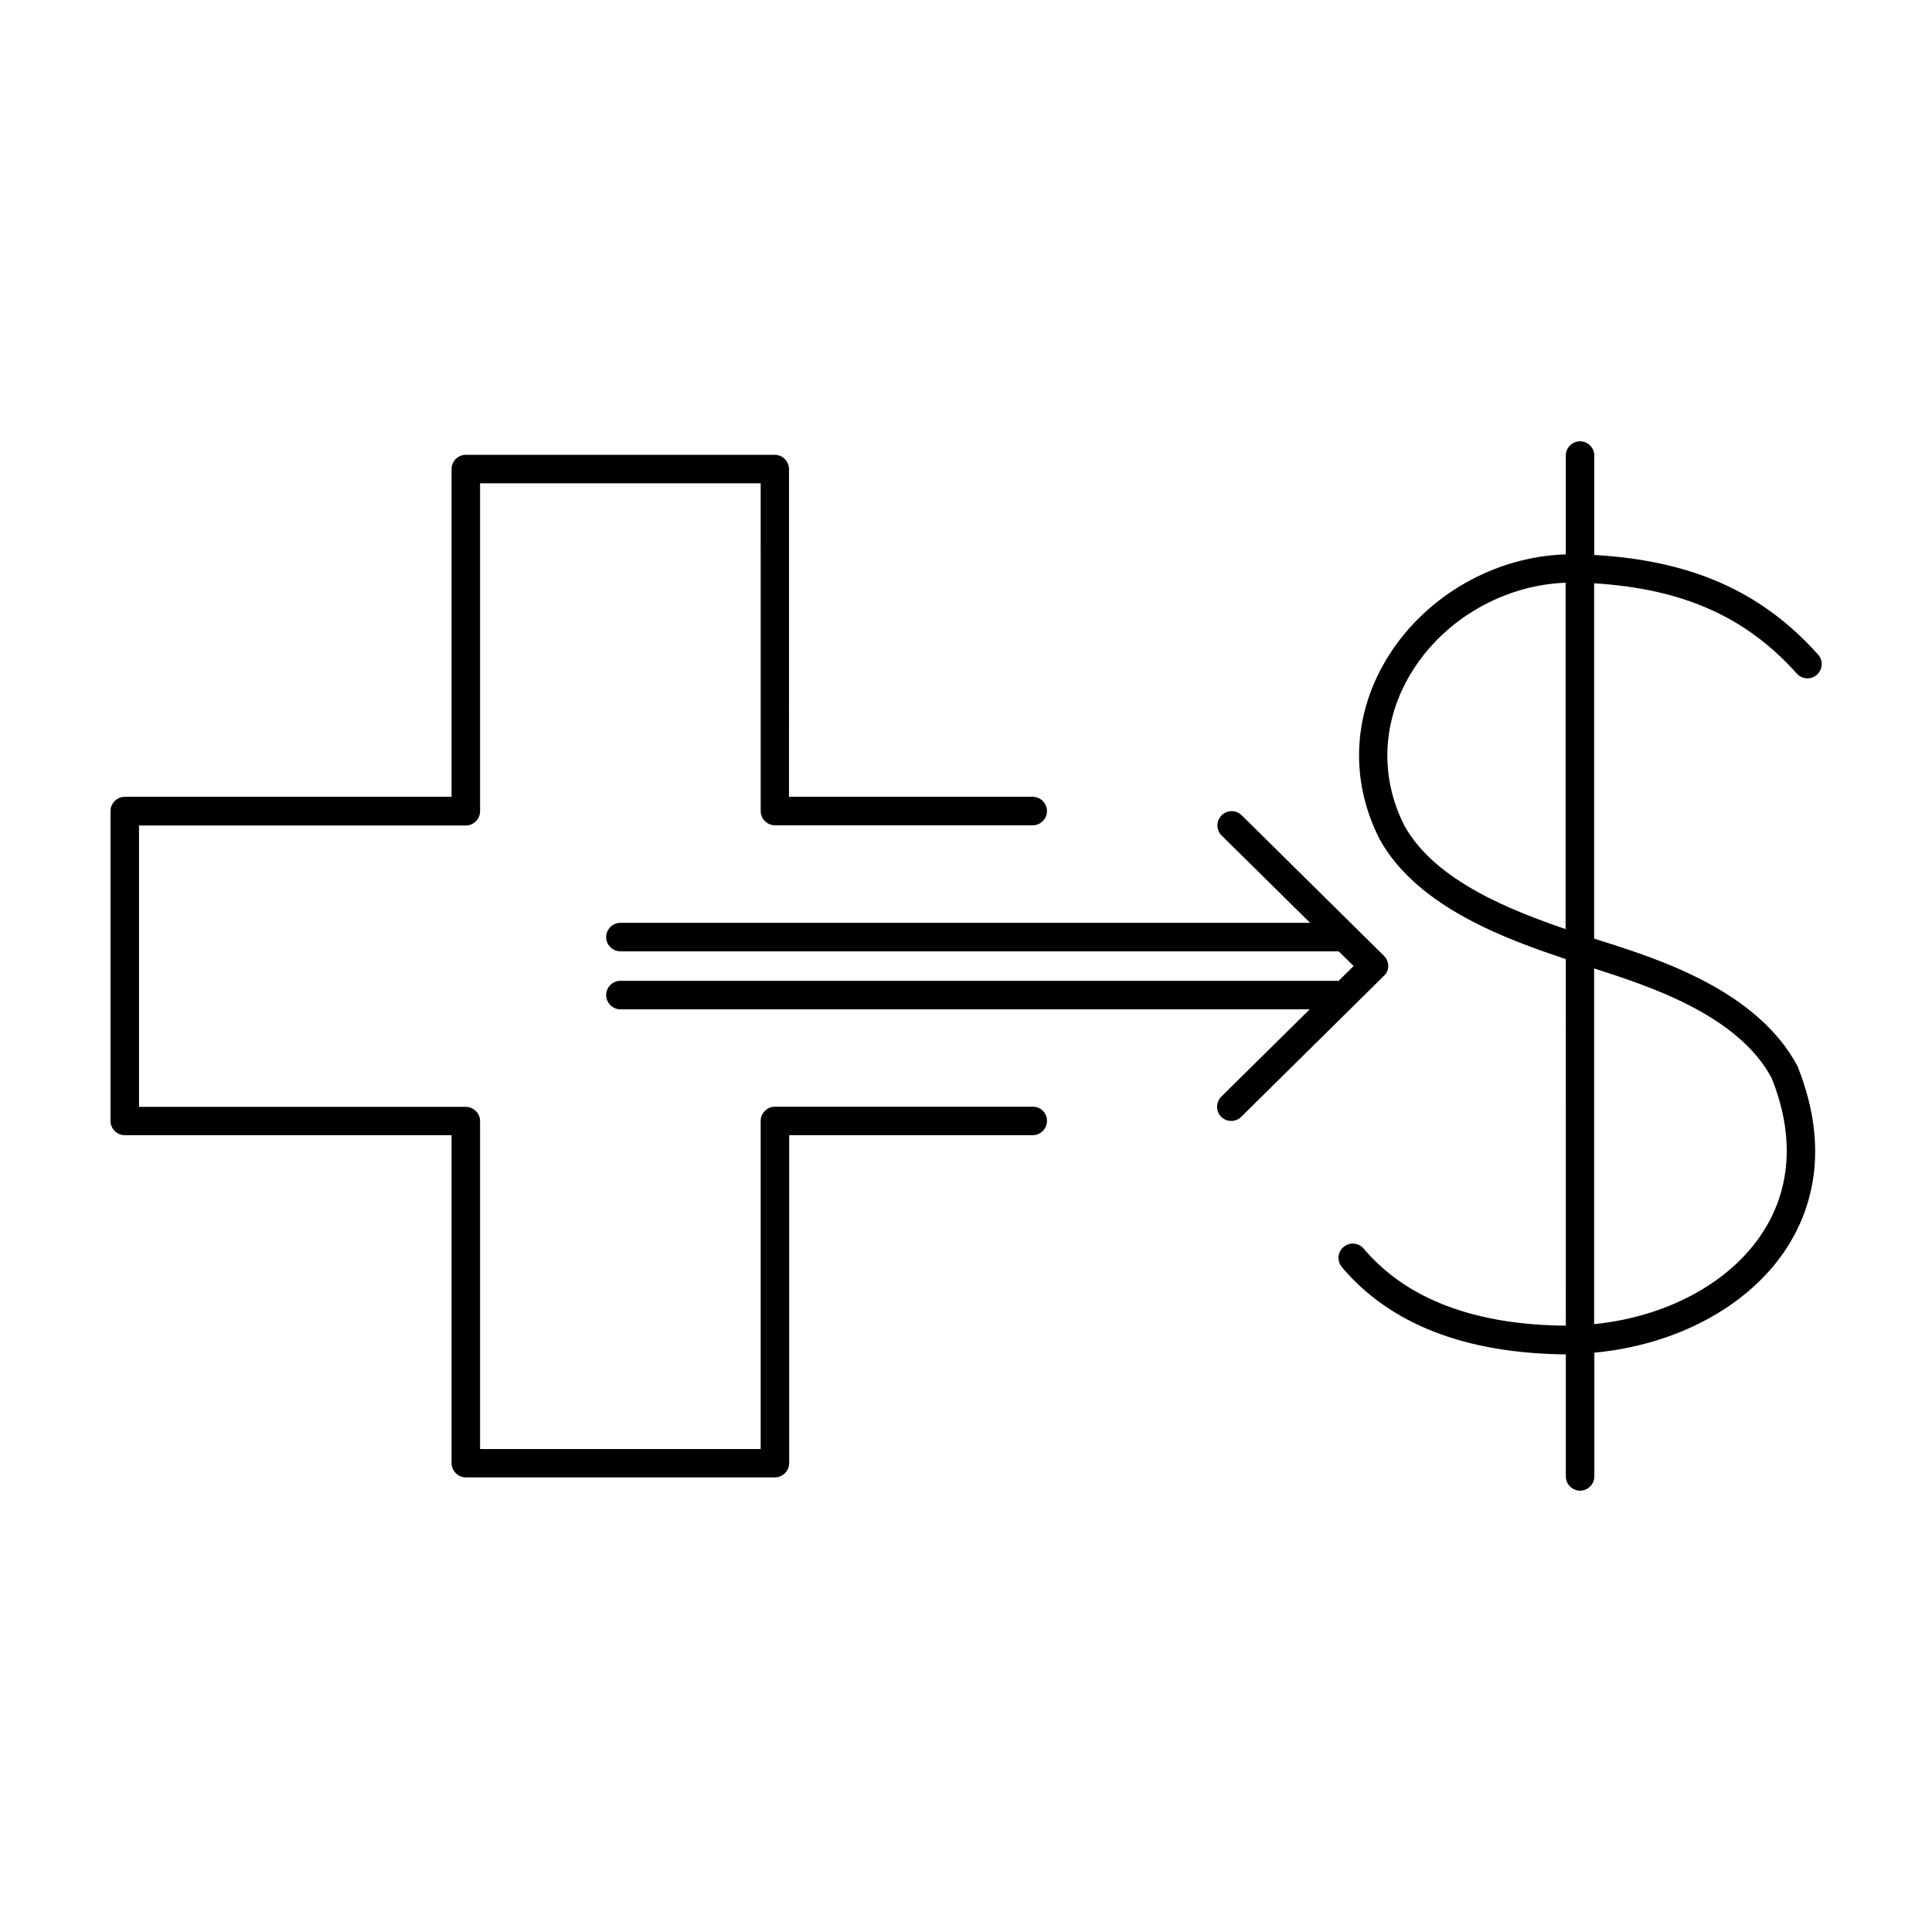 <?xml version="1.0" encoding="UTF-8"?>
<!-- Uploaded to: SVG Repo, www.svgrepo.com, Generator: SVG Repo Mixer Tools -->
<svg fill="#000000" width="800px" height="800px" version="1.1" viewBox="144 144 512 512" xmlns="http://www.w3.org/2000/svg">
 <path d="m421.46 441.06c0 2.066-1.715 3.777-3.777 3.777h-64.539v86.906c0 2.066-1.715 3.777-3.777 3.777l-81.922 0.004c-2.066 0-3.777-1.715-3.777-3.777v-86.91h-86.605c-2.066 0-3.777-1.711-3.777-3.777v-82.121c0-2.066 1.715-3.777 3.777-3.777h86.605v-86.859c0-2.066 1.715-3.777 3.777-3.777h81.867c2.066 0 3.777 1.715 3.777 3.777l0.004 86.859h64.59c2.066 0 3.777 1.715 3.777 3.777 0 2.066-1.715 3.777-3.777 3.777h-68.316c-2.066 0-3.777-1.715-3.777-3.777l-0.004-86.855h-74.359v86.906c0 2.066-1.715 3.777-3.777 3.777h-86.609v74.562h86.605c2.066 0 3.777 1.715 3.777 3.777v86.906l74.363 0.004v-86.957c0-2.066 1.715-3.777 3.777-3.777h68.367c2.066 0 3.731 1.66 3.731 3.777zm145-142.48v94.16c0.656 0.203 1.359 0.453 2.066 0.656 15.367 4.887 41.059 13.098 51.793 33.051 9.168 22.824 3.273 39.195-3.273 48.969-10.125 15.062-29.07 25.039-50.531 27.055v32.797c0 2.066-1.715 3.777-3.777 3.777-2.066 0-3.777-1.715-3.777-3.777v-32.344c-26.652-0.25-46.602-8.012-59.348-23.125-1.359-1.613-1.16-3.981 0.453-5.34 1.613-1.359 3.981-1.16 5.34 0.453 11.285 13.352 29.32 20.203 53.555 20.402l-0.008-97.133c-14.914-5.039-39.246-13.453-49.375-31.84-8.062-15.922-7.055-33.703 2.621-48.871 10.125-15.871 28.164-25.996 46.754-26.551v-26.199c0-2.066 1.715-3.777 3.777-3.777 2.066 0 3.777 1.715 3.777 3.777v26.348c25.844 1.512 44.336 9.672 59.297 26.398 1.41 1.562 1.258 3.93-0.301 5.34-1.562 1.41-3.93 1.258-5.34-0.301-13.449-15.059-30.176-22.465-53.703-23.926zm-7.559 91.641v-91.793c-16.07 0.605-31.641 9.32-40.406 23.074-8.211 12.898-9.07 27.961-2.316 41.312 8.215 14.812 28.82 22.621 42.723 27.406zm7.559 10.43v94.262c18.941-1.914 35.52-10.68 44.285-23.73 7.961-11.84 8.918-26.25 2.719-41.562-9.016-16.777-32.695-24.383-47.004-28.969zm-54.562-0.652c0-1.008-0.402-1.965-1.109-2.672l-37.734-37.281c-1.512-1.461-3.879-1.461-5.34 0.051-1.461 1.461-1.461 3.879 0.051 5.34l23.426 23.125h-182.78c-2.066 0-3.777 1.715-3.777 3.777 0 2.066 1.715 3.777 3.777 3.777l190.34 0.004 3.981 3.879-3.981 3.93h-190.34c-2.066 0-3.777 1.715-3.777 3.777 0 2.066 1.715 3.777 3.777 3.777h182.68l-23.426 23.125c-1.461 1.461-1.512 3.879-0.051 5.34 0.754 0.754 1.715 1.109 2.672 1.109s1.914-0.352 2.672-1.109l37.734-37.281c0.805-0.703 1.207-1.66 1.207-2.668z"/>
</svg>